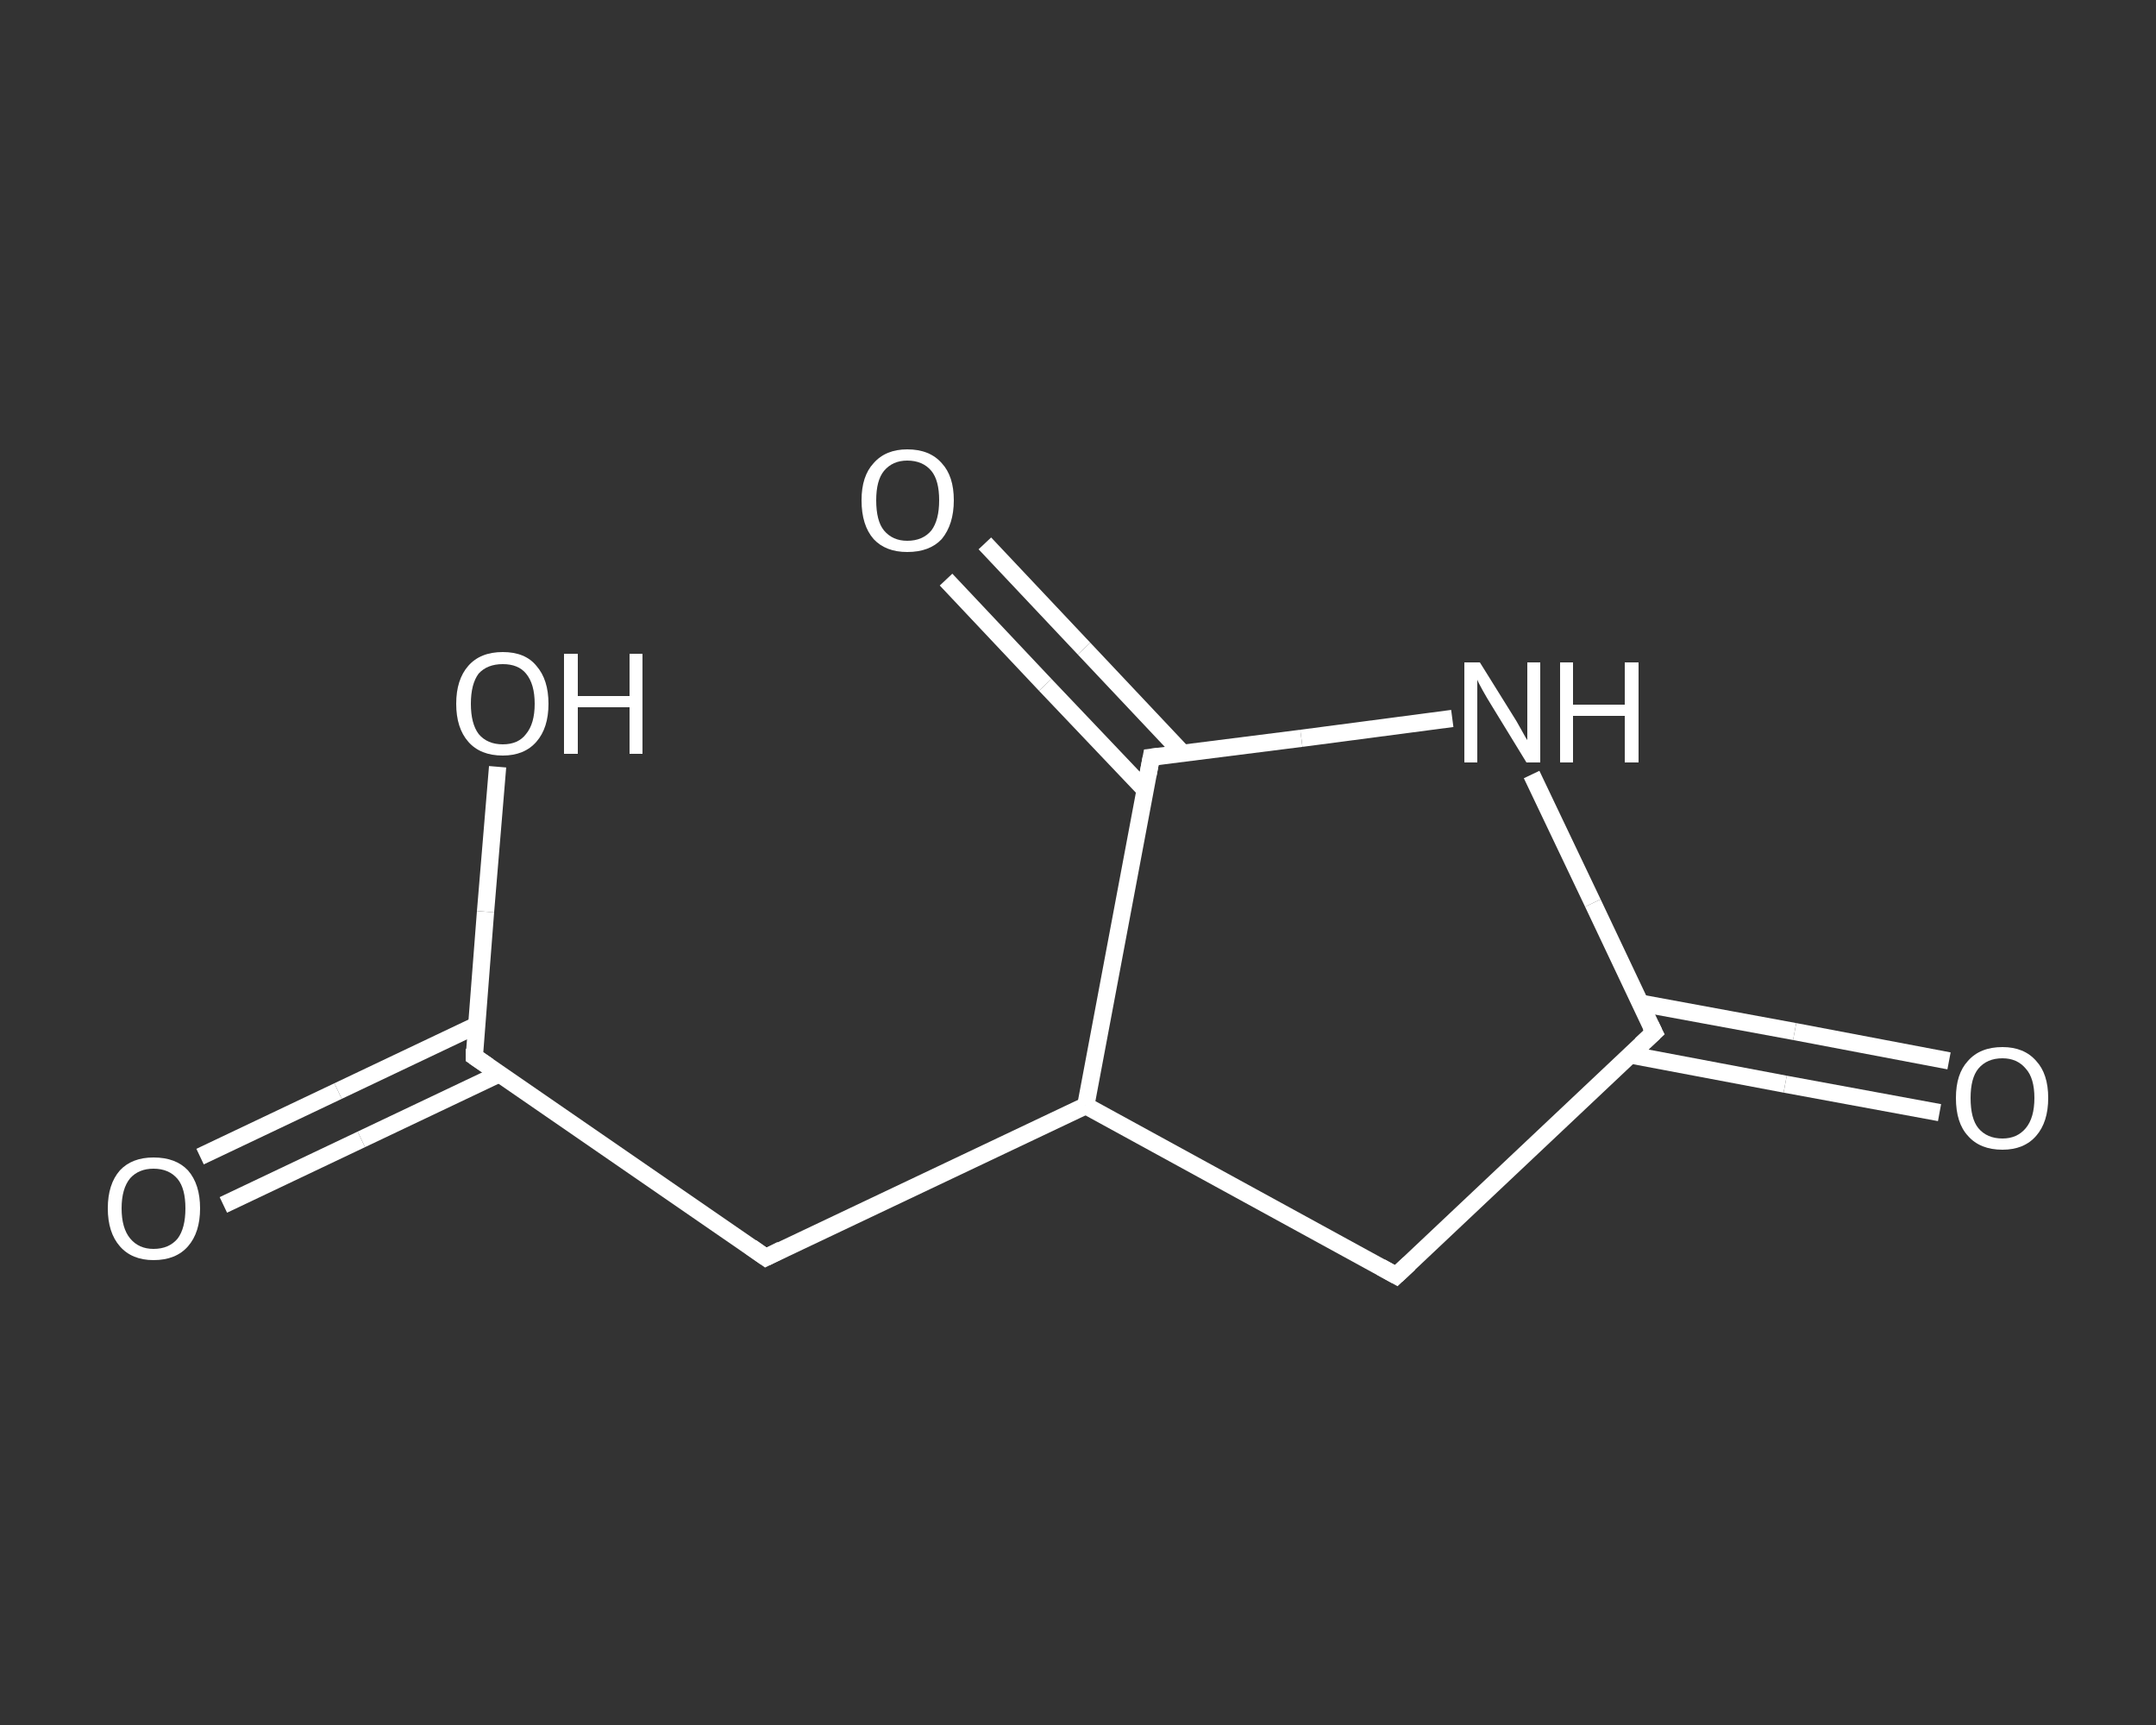 <?xml version='1.0' encoding='iso-8859-1'?>
<svg version='1.1' baseProfile='full'
              xmlns='http://www.w3.org/2000/svg'
                      xmlns:rdkit='http://www.rdkit.org/xml'
                      xmlns:xlink='http://www.w3.org/1999/xlink'
                  xml:space='preserve'
width='250px' height='200px' viewBox='0 0 250 200'>
<rect x="0" y="0" width="250" height="200" fill="#333333" stroke="none"/>
<!-- END OF HEADER -->
<rect style='opacity:1.0;fill:transparent;stroke:none' width='250.0' height='200.0' x='0.0' y='0.0'> </rect>
<path class='bond-0 atom-0 atom-1' d='M 23.2,134.1 L 39.2,126.5' style='fill:none;fill-rule:evenodd;stroke:#FFFFFF;stroke-width:2.0px;stroke-linecap:butt;stroke-linejoin:miter;stroke-opacity:1' />
<path class='bond-0 atom-0 atom-1' d='M 39.2,126.5 L 55.2,118.9' style='fill:none;fill-rule:evenodd;stroke:#FFFFFF;stroke-width:2.0px;stroke-linecap:butt;stroke-linejoin:miter;stroke-opacity:1' />
<path class='bond-0 atom-0 atom-1' d='M 25.9,139.7 L 41.9,132.1' style='fill:none;fill-rule:evenodd;stroke:#FFFFFF;stroke-width:2.0px;stroke-linecap:butt;stroke-linejoin:miter;stroke-opacity:1' />
<path class='bond-0 atom-0 atom-1' d='M 41.9,132.1 L 57.9,124.5' style='fill:none;fill-rule:evenodd;stroke:#FFFFFF;stroke-width:2.0px;stroke-linecap:butt;stroke-linejoin:miter;stroke-opacity:1' />
<path class='bond-1 atom-1 atom-2' d='M 55.0,122.5 L 56.3,105.7' style='fill:none;fill-rule:evenodd;stroke:#FFFFFF;stroke-width:2.0px;stroke-linecap:butt;stroke-linejoin:miter;stroke-opacity:1' />
<path class='bond-1 atom-1 atom-2' d='M 56.3,105.7 L 57.7,88.9' style='fill:none;fill-rule:evenodd;stroke:#FFFFFF;stroke-width:2.0px;stroke-linecap:butt;stroke-linejoin:miter;stroke-opacity:1' />
<path class='bond-2 atom-1 atom-3' d='M 55.0,122.5 L 88.8,145.8' style='fill:none;fill-rule:evenodd;stroke:#FFFFFF;stroke-width:2.0px;stroke-linecap:butt;stroke-linejoin:miter;stroke-opacity:1' />
<path class='bond-3 atom-3 atom-4' d='M 88.8,145.8 L 125.9,128.2' style='fill:none;fill-rule:evenodd;stroke:#FFFFFF;stroke-width:2.0px;stroke-linecap:butt;stroke-linejoin:miter;stroke-opacity:1' />
<path class='bond-4 atom-4 atom-5' d='M 125.9,128.2 L 161.9,147.9' style='fill:none;fill-rule:evenodd;stroke:#FFFFFF;stroke-width:2.0px;stroke-linecap:butt;stroke-linejoin:miter;stroke-opacity:1' />
<path class='bond-5 atom-5 atom-6' d='M 161.9,147.9 L 191.8,119.7' style='fill:none;fill-rule:evenodd;stroke:#FFFFFF;stroke-width:2.0px;stroke-linecap:butt;stroke-linejoin:miter;stroke-opacity:1' />
<path class='bond-6 atom-6 atom-7' d='M 189.0,122.3 L 207.0,125.7' style='fill:none;fill-rule:evenodd;stroke:#FFFFFF;stroke-width:2.0px;stroke-linecap:butt;stroke-linejoin:miter;stroke-opacity:1' />
<path class='bond-6 atom-6 atom-7' d='M 207.0,125.7 L 224.9,129.0' style='fill:none;fill-rule:evenodd;stroke:#FFFFFF;stroke-width:2.0px;stroke-linecap:butt;stroke-linejoin:miter;stroke-opacity:1' />
<path class='bond-6 atom-6 atom-7' d='M 190.2,116.3 L 208.1,119.6' style='fill:none;fill-rule:evenodd;stroke:#FFFFFF;stroke-width:2.0px;stroke-linecap:butt;stroke-linejoin:miter;stroke-opacity:1' />
<path class='bond-6 atom-6 atom-7' d='M 208.1,119.6 L 226.0,123.0' style='fill:none;fill-rule:evenodd;stroke:#FFFFFF;stroke-width:2.0px;stroke-linecap:butt;stroke-linejoin:miter;stroke-opacity:1' />
<path class='bond-7 atom-6 atom-8' d='M 191.8,119.7 L 184.7,104.7' style='fill:none;fill-rule:evenodd;stroke:#FFFFFF;stroke-width:2.0px;stroke-linecap:butt;stroke-linejoin:miter;stroke-opacity:1' />
<path class='bond-7 atom-6 atom-8' d='M 184.7,104.7 L 177.6,89.8' style='fill:none;fill-rule:evenodd;stroke:#FFFFFF;stroke-width:2.0px;stroke-linecap:butt;stroke-linejoin:miter;stroke-opacity:1' />
<path class='bond-8 atom-8 atom-9' d='M 168.4,83.3 L 150.9,85.6' style='fill:none;fill-rule:evenodd;stroke:#FFFFFF;stroke-width:2.0px;stroke-linecap:butt;stroke-linejoin:miter;stroke-opacity:1' />
<path class='bond-8 atom-8 atom-9' d='M 150.9,85.6 L 133.5,87.8' style='fill:none;fill-rule:evenodd;stroke:#FFFFFF;stroke-width:2.0px;stroke-linecap:butt;stroke-linejoin:miter;stroke-opacity:1' />
<path class='bond-9 atom-9 atom-10' d='M 137.2,87.4 L 125.7,75.2' style='fill:none;fill-rule:evenodd;stroke:#FFFFFF;stroke-width:2.0px;stroke-linecap:butt;stroke-linejoin:miter;stroke-opacity:1' />
<path class='bond-9 atom-9 atom-10' d='M 125.7,75.2 L 114.2,63.0' style='fill:none;fill-rule:evenodd;stroke:#FFFFFF;stroke-width:2.0px;stroke-linecap:butt;stroke-linejoin:miter;stroke-opacity:1' />
<path class='bond-9 atom-9 atom-10' d='M 132.8,91.6 L 121.2,79.4' style='fill:none;fill-rule:evenodd;stroke:#FFFFFF;stroke-width:2.0px;stroke-linecap:butt;stroke-linejoin:miter;stroke-opacity:1' />
<path class='bond-9 atom-9 atom-10' d='M 121.2,79.4 L 109.7,67.2' style='fill:none;fill-rule:evenodd;stroke:#FFFFFF;stroke-width:2.0px;stroke-linecap:butt;stroke-linejoin:miter;stroke-opacity:1' />
<path class='bond-10 atom-9 atom-4' d='M 133.5,87.8 L 125.9,128.2' style='fill:none;fill-rule:evenodd;stroke:#FFFFFF;stroke-width:2.0px;stroke-linecap:butt;stroke-linejoin:miter;stroke-opacity:1' />
<path d='M 55.0,121.6 L 55.0,122.5 L 56.6,123.6' style='fill:none;stroke:#FFFFFF;stroke-width:2.0px;stroke-linecap:butt;stroke-linejoin:miter;stroke-opacity:1;' />
<path d='M 87.1,144.6 L 88.8,145.8 L 90.6,144.9' style='fill:none;stroke:#FFFFFF;stroke-width:2.0px;stroke-linecap:butt;stroke-linejoin:miter;stroke-opacity:1;' />
<path d='M 160.1,146.9 L 161.9,147.9 L 163.4,146.5' style='fill:none;stroke:#FFFFFF;stroke-width:2.0px;stroke-linecap:butt;stroke-linejoin:miter;stroke-opacity:1;' />
<path d='M 190.3,121.1 L 191.8,119.7 L 191.4,118.9' style='fill:none;stroke:#FFFFFF;stroke-width:2.0px;stroke-linecap:butt;stroke-linejoin:miter;stroke-opacity:1;' />
<path d='M 134.3,87.7 L 133.5,87.8 L 133.1,89.9' style='fill:none;stroke:#FFFFFF;stroke-width:2.0px;stroke-linecap:butt;stroke-linejoin:miter;stroke-opacity:1;' />
<path class='atom-0' d='M 12.5 140.1
Q 12.5 137.3, 13.9 135.7
Q 15.3 134.2, 17.8 134.2
Q 20.4 134.2, 21.8 135.7
Q 23.2 137.3, 23.2 140.1
Q 23.2 142.9, 21.8 144.5
Q 20.4 146.1, 17.8 146.1
Q 15.3 146.1, 13.9 144.5
Q 12.5 142.9, 12.5 140.1
M 17.8 144.8
Q 19.6 144.8, 20.6 143.6
Q 21.5 142.4, 21.5 140.1
Q 21.5 137.8, 20.6 136.7
Q 19.6 135.5, 17.8 135.5
Q 16.1 135.5, 15.1 136.6
Q 14.1 137.8, 14.1 140.1
Q 14.1 142.4, 15.1 143.6
Q 16.1 144.8, 17.8 144.8
' fill='#FFFFFF'/>
<path class='atom-2' d='M 52.9 81.6
Q 52.9 78.8, 54.3 77.2
Q 55.7 75.6, 58.3 75.6
Q 60.9 75.6, 62.2 77.2
Q 63.6 78.8, 63.6 81.6
Q 63.6 84.4, 62.2 86.0
Q 60.8 87.6, 58.3 87.6
Q 55.7 87.6, 54.3 86.0
Q 52.9 84.4, 52.9 81.6
M 58.3 86.3
Q 60.1 86.3, 61.0 85.1
Q 62.0 83.9, 62.0 81.6
Q 62.0 79.3, 61.0 78.1
Q 60.1 77.0, 58.3 77.0
Q 56.5 77.0, 55.5 78.1
Q 54.6 79.3, 54.6 81.6
Q 54.6 83.9, 55.5 85.1
Q 56.5 86.3, 58.3 86.3
' fill='#FFFFFF'/>
<path class='atom-2' d='M 65.4 75.8
L 67.0 75.8
L 67.0 80.7
L 73.0 80.7
L 73.0 75.8
L 74.5 75.8
L 74.5 87.4
L 73.0 87.4
L 73.0 82.0
L 67.0 82.0
L 67.0 87.4
L 65.4 87.4
L 65.4 75.8
' fill='#FFFFFF'/>
<path class='atom-7' d='M 226.8 127.3
Q 226.8 124.5, 228.2 123.0
Q 229.6 121.4, 232.2 121.4
Q 234.7 121.4, 236.1 123.0
Q 237.5 124.5, 237.5 127.3
Q 237.5 130.1, 236.1 131.7
Q 234.7 133.3, 232.2 133.3
Q 229.6 133.3, 228.2 131.7
Q 226.8 130.2, 226.8 127.3
M 232.2 132.0
Q 233.9 132.0, 234.9 130.8
Q 235.9 129.6, 235.9 127.3
Q 235.9 125.0, 234.9 123.9
Q 233.9 122.7, 232.2 122.7
Q 230.4 122.7, 229.4 123.9
Q 228.5 125.0, 228.5 127.3
Q 228.5 129.7, 229.4 130.8
Q 230.4 132.0, 232.2 132.0
' fill='#FFFFFF'/>
<path class='atom-8' d='M 171.6 76.8
L 175.4 82.9
Q 175.8 83.5, 176.4 84.6
Q 177.0 85.7, 177.1 85.8
L 177.1 76.8
L 178.6 76.8
L 178.6 88.4
L 177.0 88.4
L 172.9 81.7
Q 172.4 80.9, 171.9 80.0
Q 171.4 79.1, 171.3 78.8
L 171.3 88.4
L 169.8 88.4
L 169.8 76.8
L 171.6 76.8
' fill='#FFFFFF'/>
<path class='atom-8' d='M 180.9 76.8
L 182.4 76.8
L 182.4 81.7
L 188.4 81.7
L 188.4 76.8
L 190.0 76.8
L 190.0 88.4
L 188.4 88.4
L 188.4 83.0
L 182.4 83.0
L 182.4 88.4
L 180.9 88.4
L 180.9 76.8
' fill='#FFFFFF'/>
<path class='atom-10' d='M 99.9 58.0
Q 99.9 55.2, 101.3 53.7
Q 102.7 52.1, 105.2 52.1
Q 107.8 52.1, 109.2 53.7
Q 110.6 55.2, 110.6 58.0
Q 110.6 60.8, 109.2 62.5
Q 107.8 64.0, 105.2 64.0
Q 102.7 64.0, 101.3 62.5
Q 99.9 60.9, 99.9 58.0
M 105.2 62.7
Q 107.0 62.7, 108.0 61.5
Q 108.9 60.3, 108.9 58.0
Q 108.9 55.7, 108.0 54.6
Q 107.0 53.4, 105.2 53.4
Q 103.5 53.4, 102.5 54.6
Q 101.6 55.7, 101.6 58.0
Q 101.6 60.4, 102.5 61.5
Q 103.5 62.7, 105.2 62.7
' fill='#FFFFFF'/>
</svg>

